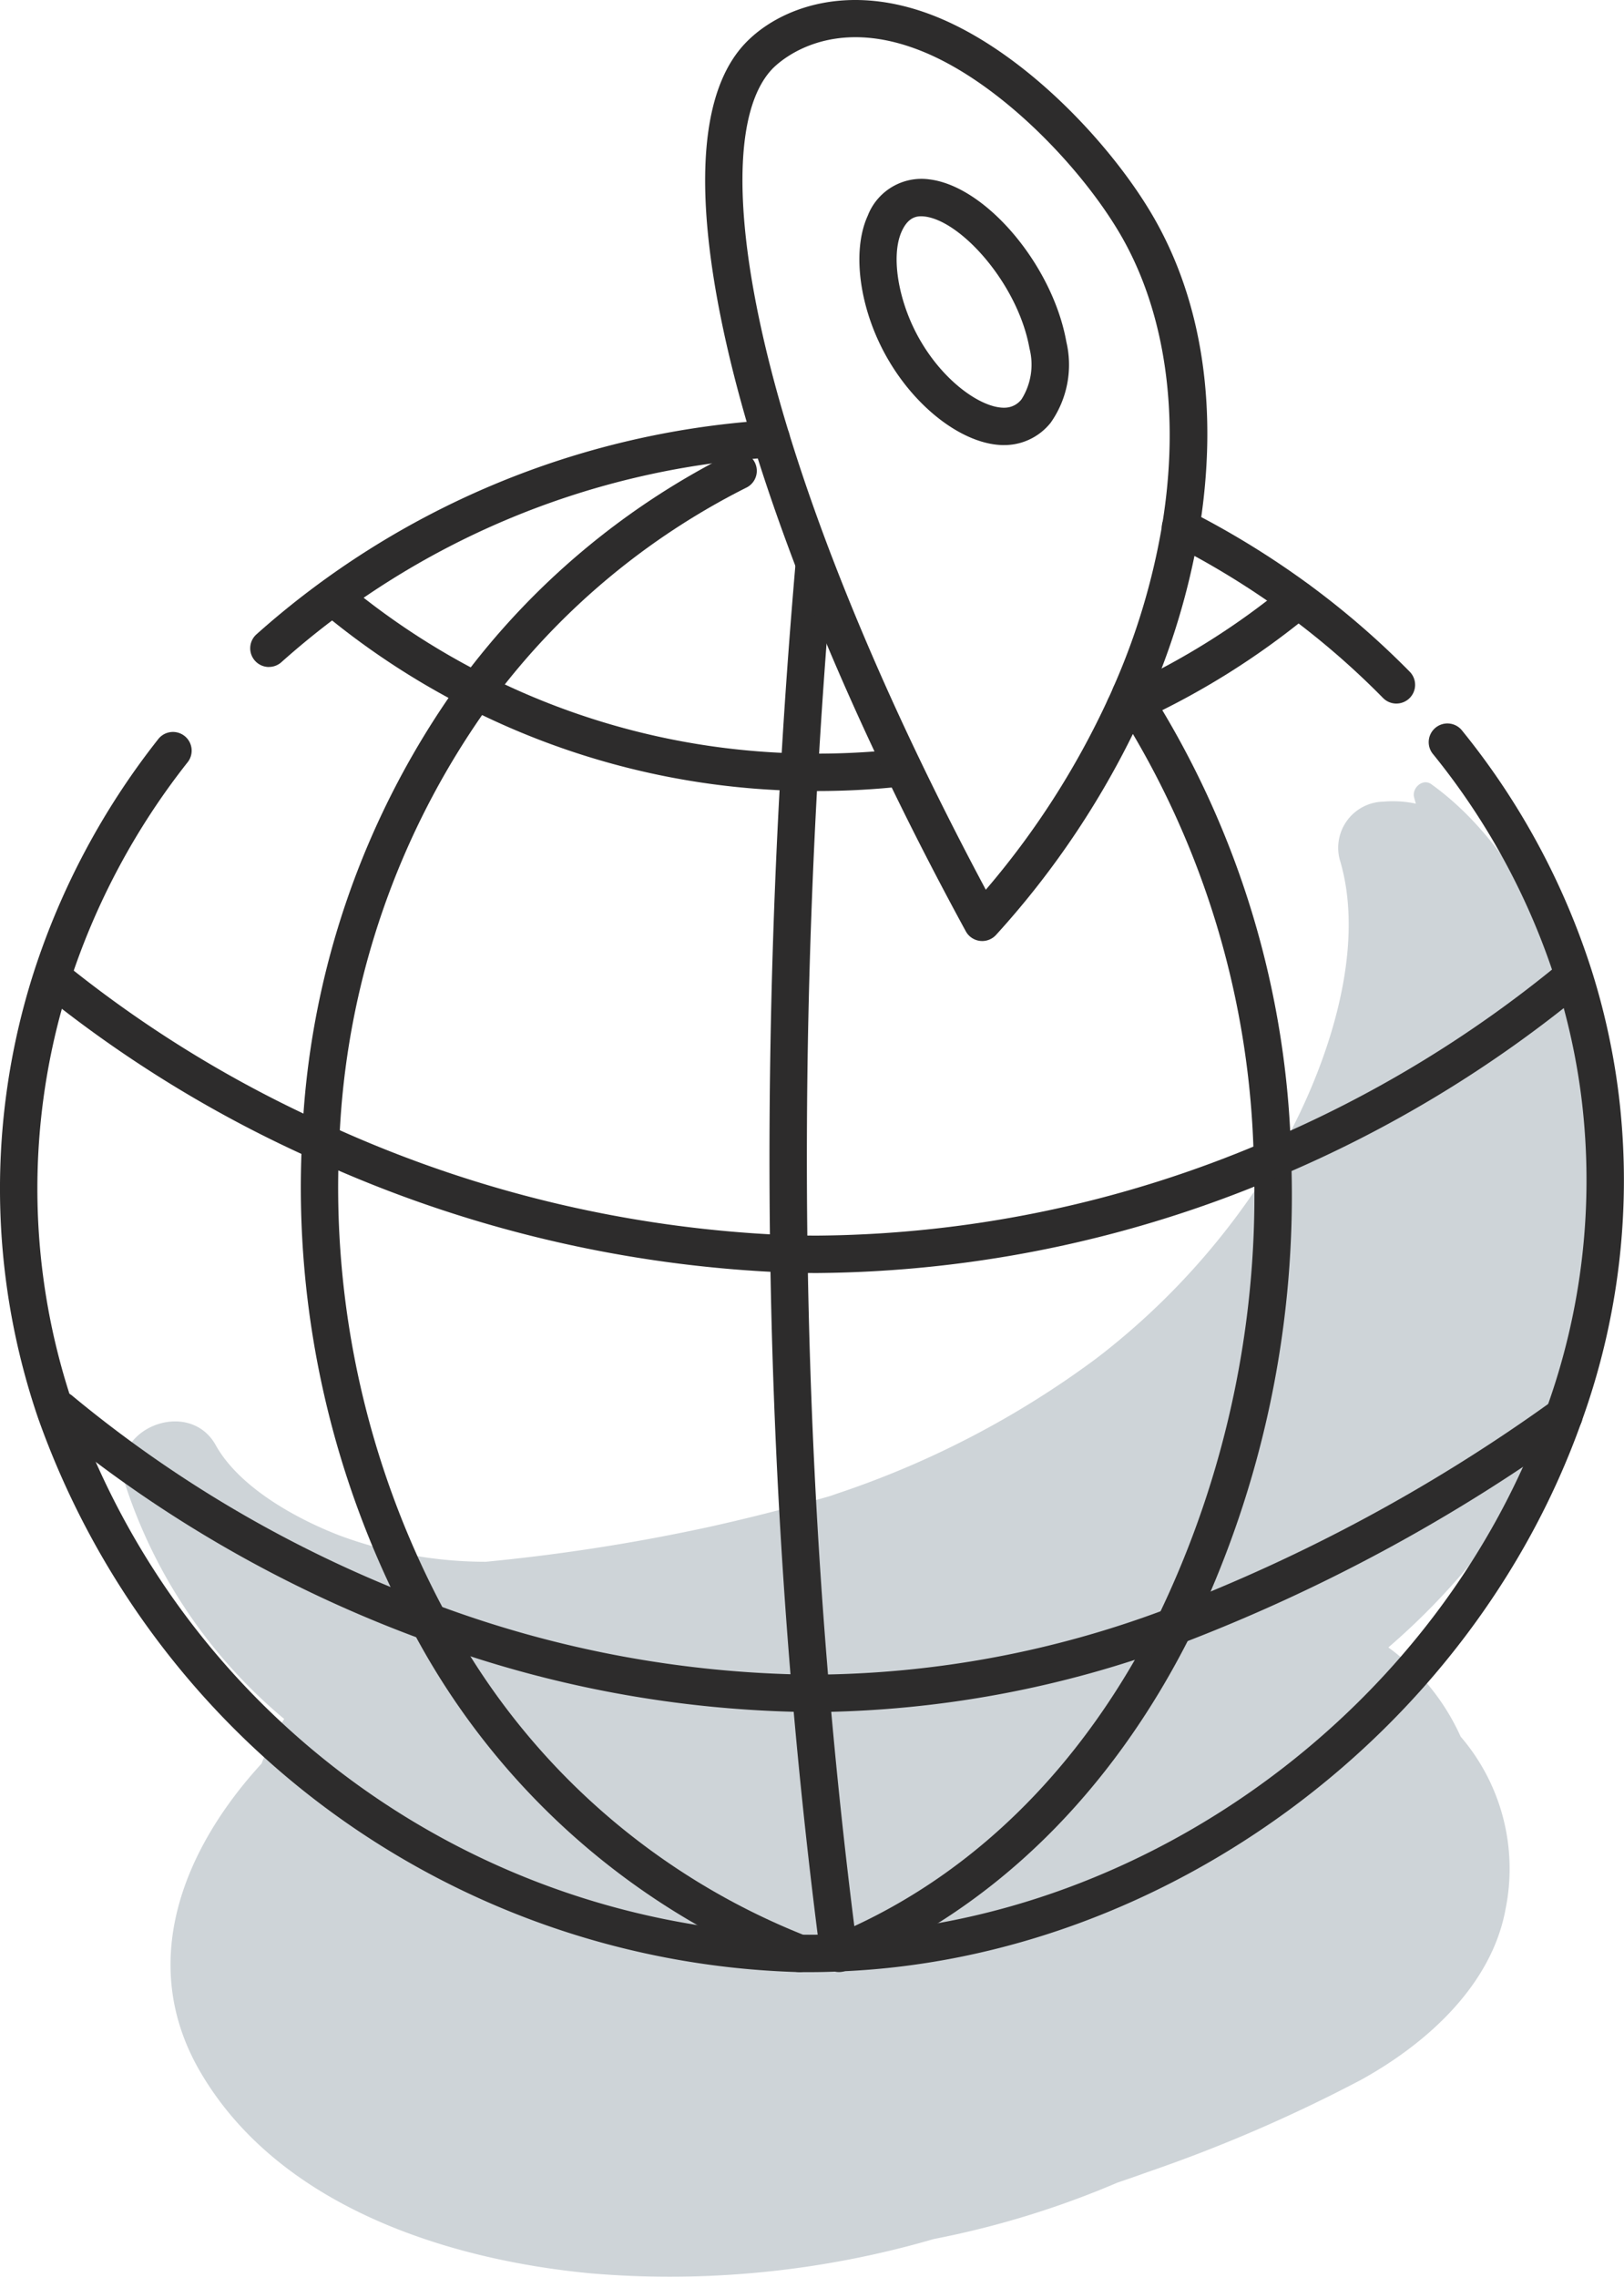 <svg id="Gruppe_220" data-name="Gruppe 220" xmlns="http://www.w3.org/2000/svg" xmlns:xlink="http://www.w3.org/1999/xlink" width="103.148" height="144.613" viewBox="0 0 103.148 144.613">
  <defs>
    <clipPath id="clip-path">
      <rect id="Rechteck_147" data-name="Rechteck 147" width="103.148" height="144.613" fill="none"/>
    </clipPath>
  </defs>
  <g id="Gruppe_217" data-name="Gruppe 217">
    <g id="Gruppe_216" data-name="Gruppe 216" clip-path="url(#clip-path)">
      <path id="Pfad_440" data-name="Pfad 440" d="M101.229,114.675a35.817,35.817,0,0,0,3.641-23.316c-1.16-7.033-4.59-15.5-10.551-19.774-.549-.393-1.245.254-1.091.838.035.133.074.266.111.4a6.908,6.908,0,0,0-2.051-.129A2.933,2.933,0,0,0,88.5,76.358c1.73,5.685-.744,12.963-3.464,17.943A45.832,45.832,0,0,1,73.09,108.023a58.729,58.729,0,0,1-16.526,8.624c-.131.047-.263.092-.393.139-2.558.742-5.156,1.4-7.666,1.96a121.687,121.687,0,0,1-14.239,2.225,26.731,26.731,0,0,1-9.234-1.65c-2.772-1.06-6.42-3.063-7.918-5.756-1.717-3.087-6.862-1.016-5.768,2.432a32.52,32.52,0,0,0,10.117,14.958,14.376,14.376,0,0,0-1.434,2.829c-4.979,5.431-7.928,12.66-3.9,19.577,4.957,8.507,15.62,11.938,24.828,12.806a59.975,59.975,0,0,0,21.765-2.183A57.556,57.556,0,0,0,74.389,160.4q.946-.317,1.885-.658a95.662,95.662,0,0,0,13.592-5.873c4.141-2.287,8.3-5.991,9.177-10.87a12.872,12.872,0,0,0-2.859-10.924,14.289,14.289,0,0,0-4.23-5.392c-.119-.093-.24-.181-.36-.272a44.152,44.152,0,0,0,9.634-11.736" transform="translate(-3.412 -21.782)" fill="#ced4d8"/>
    </g>
  </g>
  <g id="Gruppe_219" data-name="Gruppe 219">
    <g id="Gruppe_218" data-name="Gruppe 218" clip-path="url(#clip-path)">
      <path id="Pfad_441" data-name="Pfad 441" d="M51.4,145.407q-.323,0-.646,0A52.859,52.859,0,0,1,2.419,110.22a45.083,45.083,0,0,1-.291-28.261,47.39,47.39,0,0,1,7.9-14.832,1.188,1.188,0,1,1,1.87,1.464A45.034,45.034,0,0,0,4.39,82.68a42.712,42.712,0,0,0,.279,26.78,50.486,50.486,0,0,0,46.115,33.568c.813.013,1.634,0,2.442-.038a.562.562,0,0,1,.059,0l.051,0c19.725-.825,38.176-14.522,44.868-33.311A42.661,42.661,0,0,0,100.459,90a41.708,41.708,0,0,0-1.625-7.479,44.289,44.289,0,0,0-7.805-14.458,1.188,1.188,0,1,1,1.851-1.488A46.661,46.661,0,0,1,101.1,81.807a44.154,44.154,0,0,1,1.717,7.905,45.025,45.025,0,0,1-2.375,20.76c-7,19.656-26.3,33.991-46.939,34.884a1.426,1.426,0,0,1-.232.01c-.621.028-1.249.042-1.875.042m1.711-2.39h0m.318-.02h0Z" transform="translate(0 -20.156)" fill="#2d2c2c"/>
      <path id="Pfad_442" data-name="Pfad 442" d="M121.048,58.853a1.187,1.187,0,0,1-.847-.355,50.742,50.742,0,0,0-6.1-5.284,52.552,52.552,0,0,0-7.284-4.48,1.188,1.188,0,1,1,1.076-2.118,54.865,54.865,0,0,1,7.615,4.684,53.084,53.084,0,0,1,6.39,5.532,1.188,1.188,0,0,1-.847,2.02" transform="translate(-32.358 -14.169)" fill="#2d2c2c"/>
      <path id="Pfad_443" data-name="Pfad 443" d="M24.048,54.059a1.188,1.188,0,0,1-.793-2.073A53.961,53.961,0,0,1,55.572,38.4l.329-.018a1.187,1.187,0,0,1,.1,2.373l-.314.017a51.569,51.569,0,0,0-30.85,12.984,1.185,1.185,0,0,1-.79.3" transform="translate(-6.967 -11.698)" fill="#2d2c2c"/>
      <path id="Pfad_444" data-name="Pfad 444" d="M59.145,137.829a1.194,1.194,0,0,1-.426-.079A46.628,46.628,0,0,1,34.6,116.175a59.353,59.353,0,0,1-7.043-31.119,53.26,53.26,0,0,1,10.11-29.284A48.068,48.068,0,0,1,54.755,41.41a1.188,1.188,0,0,1,1.074,2.118A45.72,45.72,0,0,0,39.572,57.186a50.889,50.889,0,0,0-9.647,27.987,56.953,56.953,0,0,0,6.752,29.858,44.281,44.281,0,0,0,22.894,20.5,1.188,1.188,0,0,1-.426,2.3" transform="translate(-8.377 -12.582)" fill="#2d2c2c"/>
      <path id="Pfad_445" data-name="Pfad 445" d="M74.714,140.412a1.187,1.187,0,0,1-1.182-1.067c-.709-5.43-1.309-10.988-1.785-16.531-.79-9.2-1.262-18.622-1.4-27.994-.15-10,.073-20.327.663-30.685.248-4.351.57-8.824.957-13.294a1.188,1.188,0,0,1,2.366.2c-.385,4.448-.706,8.9-.952,13.225-.587,10.3-.809,20.568-.659,30.515.137,9.315.6,18.677,1.39,27.826.429,4.989.959,9.989,1.577,14.888,8.059-3.737,14.7-10.48,19.254-19.585a61.42,61.42,0,0,0,6.116-29.108,55.44,55.44,0,0,0-8.507-28.387c-.1-.155-.2-.309-.3-.462a1.187,1.187,0,1,1,1.968-1.329c.113.166.22.332.328.5a57.8,57.8,0,0,1,8.889,29.6,63.844,63.844,0,0,1-6.366,30.253c-5.062,10.11-12.589,17.47-21.77,21.289-.058.027-.111.05-.172.072a1.178,1.178,0,0,1-.414.074" transform="translate(-21.428 -15.165)" fill="#2d2c2c"/>
      <path id="Pfad_446" data-name="Pfad 446" d="M102.264,62.286a1.188,1.188,0,0,1-.489-2.271l.153-.069c.165-.074.33-.149.494-.225a46.922,46.922,0,0,0,10.055-6.333,1.188,1.188,0,1,1,1.511,1.833,49.229,49.229,0,0,1-10.56,6.652c-.171.081-.35.161-.528.241l-.149.067a1.19,1.19,0,0,1-.487.1" transform="translate(-30.807 -16.19)" fill="#2d2c2c"/>
      <path id="Pfad_447" data-name="Pfad 447" d="M60.723,66.4c-.389,0-.774,0-1.163-.013a48.727,48.727,0,0,1-21.038-5.268,49.029,49.029,0,0,1-9.157-6,1.188,1.188,0,0,1,1.515-1.83A46.648,46.648,0,0,0,39.595,59,46.38,46.38,0,0,0,59.615,64.01a48.281,48.281,0,0,0,6.415-.282,1.188,1.188,0,0,1,.263,2.361,50.59,50.59,0,0,1-5.569.309" transform="translate(-8.819 -16.159)" fill="#2d2c2c"/>
      <path id="Pfad_448" data-name="Pfad 448" d="M52.937,107.525c-.607,0-1.219-.009-1.83-.026a79.688,79.688,0,0,1-30.2-7.209A78.049,78.049,0,0,1,3.826,89.847a1.188,1.188,0,1,1,1.5-1.84A75.7,75.7,0,0,0,21.883,98.124a77.3,77.3,0,0,0,29.29,7q.885.025,1.764.025A73.735,73.735,0,0,0,81.39,99.18a75.53,75.53,0,0,0,18.782-11.388,1.188,1.188,0,1,1,1.525,1.822,77.957,77.957,0,0,1-19.38,11.753,76.131,76.131,0,0,1-29.379,6.158" transform="translate(-1.033 -26.674)" fill="#2d2c2c"/>
      <path id="Pfad_449" data-name="Pfad 449" d="M52.855,147.486H52.67a72.375,72.375,0,0,1-24.651-4.6,80.783,80.783,0,0,1-23.764-13.65,1.188,1.188,0,1,1,1.525-1.821,78.42,78.42,0,0,0,23.056,13.241,70,70,0,0,0,23.837,4.453h.181a64.418,64.418,0,0,0,22.482-4.195A107.385,107.385,0,0,0,99.81,127.695a1.077,1.077,0,0,1,.144-.086,1.2,1.2,0,0,1,.544-.132,1.187,1.187,0,0,1,.631,2.194,109.609,109.609,0,0,1-24.975,13.477,67.66,67.66,0,0,1-23.3,4.339" transform="translate(-1.167 -38.751)" fill="#2d2c2c"/>
      <path id="Pfad_450" data-name="Pfad 450" d="M82.017,59.765a1.345,1.345,0,0,1-.14-.008,1.188,1.188,0,0,1-.9-.611c-1.787-3.279-3.493-6.6-5.068-9.884-2.14-4.453-4.043-8.847-5.658-13.059-.008-.019-.015-.038-.021-.058-1.052-2.754-1.975-5.421-2.744-7.927-2.252-7.327-5.317-20.378-.537-25.449,2.13-2.257,6.655-4.031,12.4-1.605C85,3.552,90.318,9.346,92.861,13.719,96.032,19.171,97.049,26.08,95.8,33.7a45.58,45.58,0,0,1-3.272,10.9c-.113.265-.234.537-.362.808A54.989,54.989,0,0,1,82.9,59.375a1.188,1.188,0,0,1-.881.391M72.487,35.4c1.587,4.136,3.458,8.452,5.561,12.829,1.318,2.745,2.729,5.523,4.2,8.278a52.231,52.231,0,0,0,7.761-12.1c.119-.255.23-.5.337-.753a43.236,43.236,0,0,0,3.108-10.347c1.142-6.967.2-13.5-2.649-18.4-2.426-4.171-7.46-9.482-12.388-11.561-6.084-2.57-9.387.669-9.744,1.046-2.846,3.019-2.443,11.663,1.079,23.122.758,2.472,1.671,5.106,2.712,7.829.008.019.014.037.02.056" transform="translate(-19.635 0)" fill="#2d2c2c"/>
      <path id="Pfad_451" data-name="Pfad 451" d="M87.706,33.25c-2.46,0-5.455-2.189-7.328-5.372-1.835-3.105-2.385-6.885-1.335-9.189a3.659,3.659,0,0,1,3.935-2.313c3.592.45,7.811,5.46,8.681,10.309a6.384,6.384,0,0,1-.994,5.142,3.76,3.76,0,0,1-2.836,1.42l-.122,0M82.434,18.717c-.425,0-.873.173-1.23.957-.724,1.589-.2,4.6,1.22,7,1.58,2.683,3.939,4.248,5.33,4.2a1.363,1.363,0,0,0,1.064-.541,4.133,4.133,0,0,0,.5-3.228c-.732-4.081-4.322-8.08-6.638-8.371a1.93,1.93,0,0,0-.247-.017m-2.311.464h0Z" transform="translate(-23.931 -4.981)" fill="#2d2c2c"/>
    </g>
  </g>
</svg>
